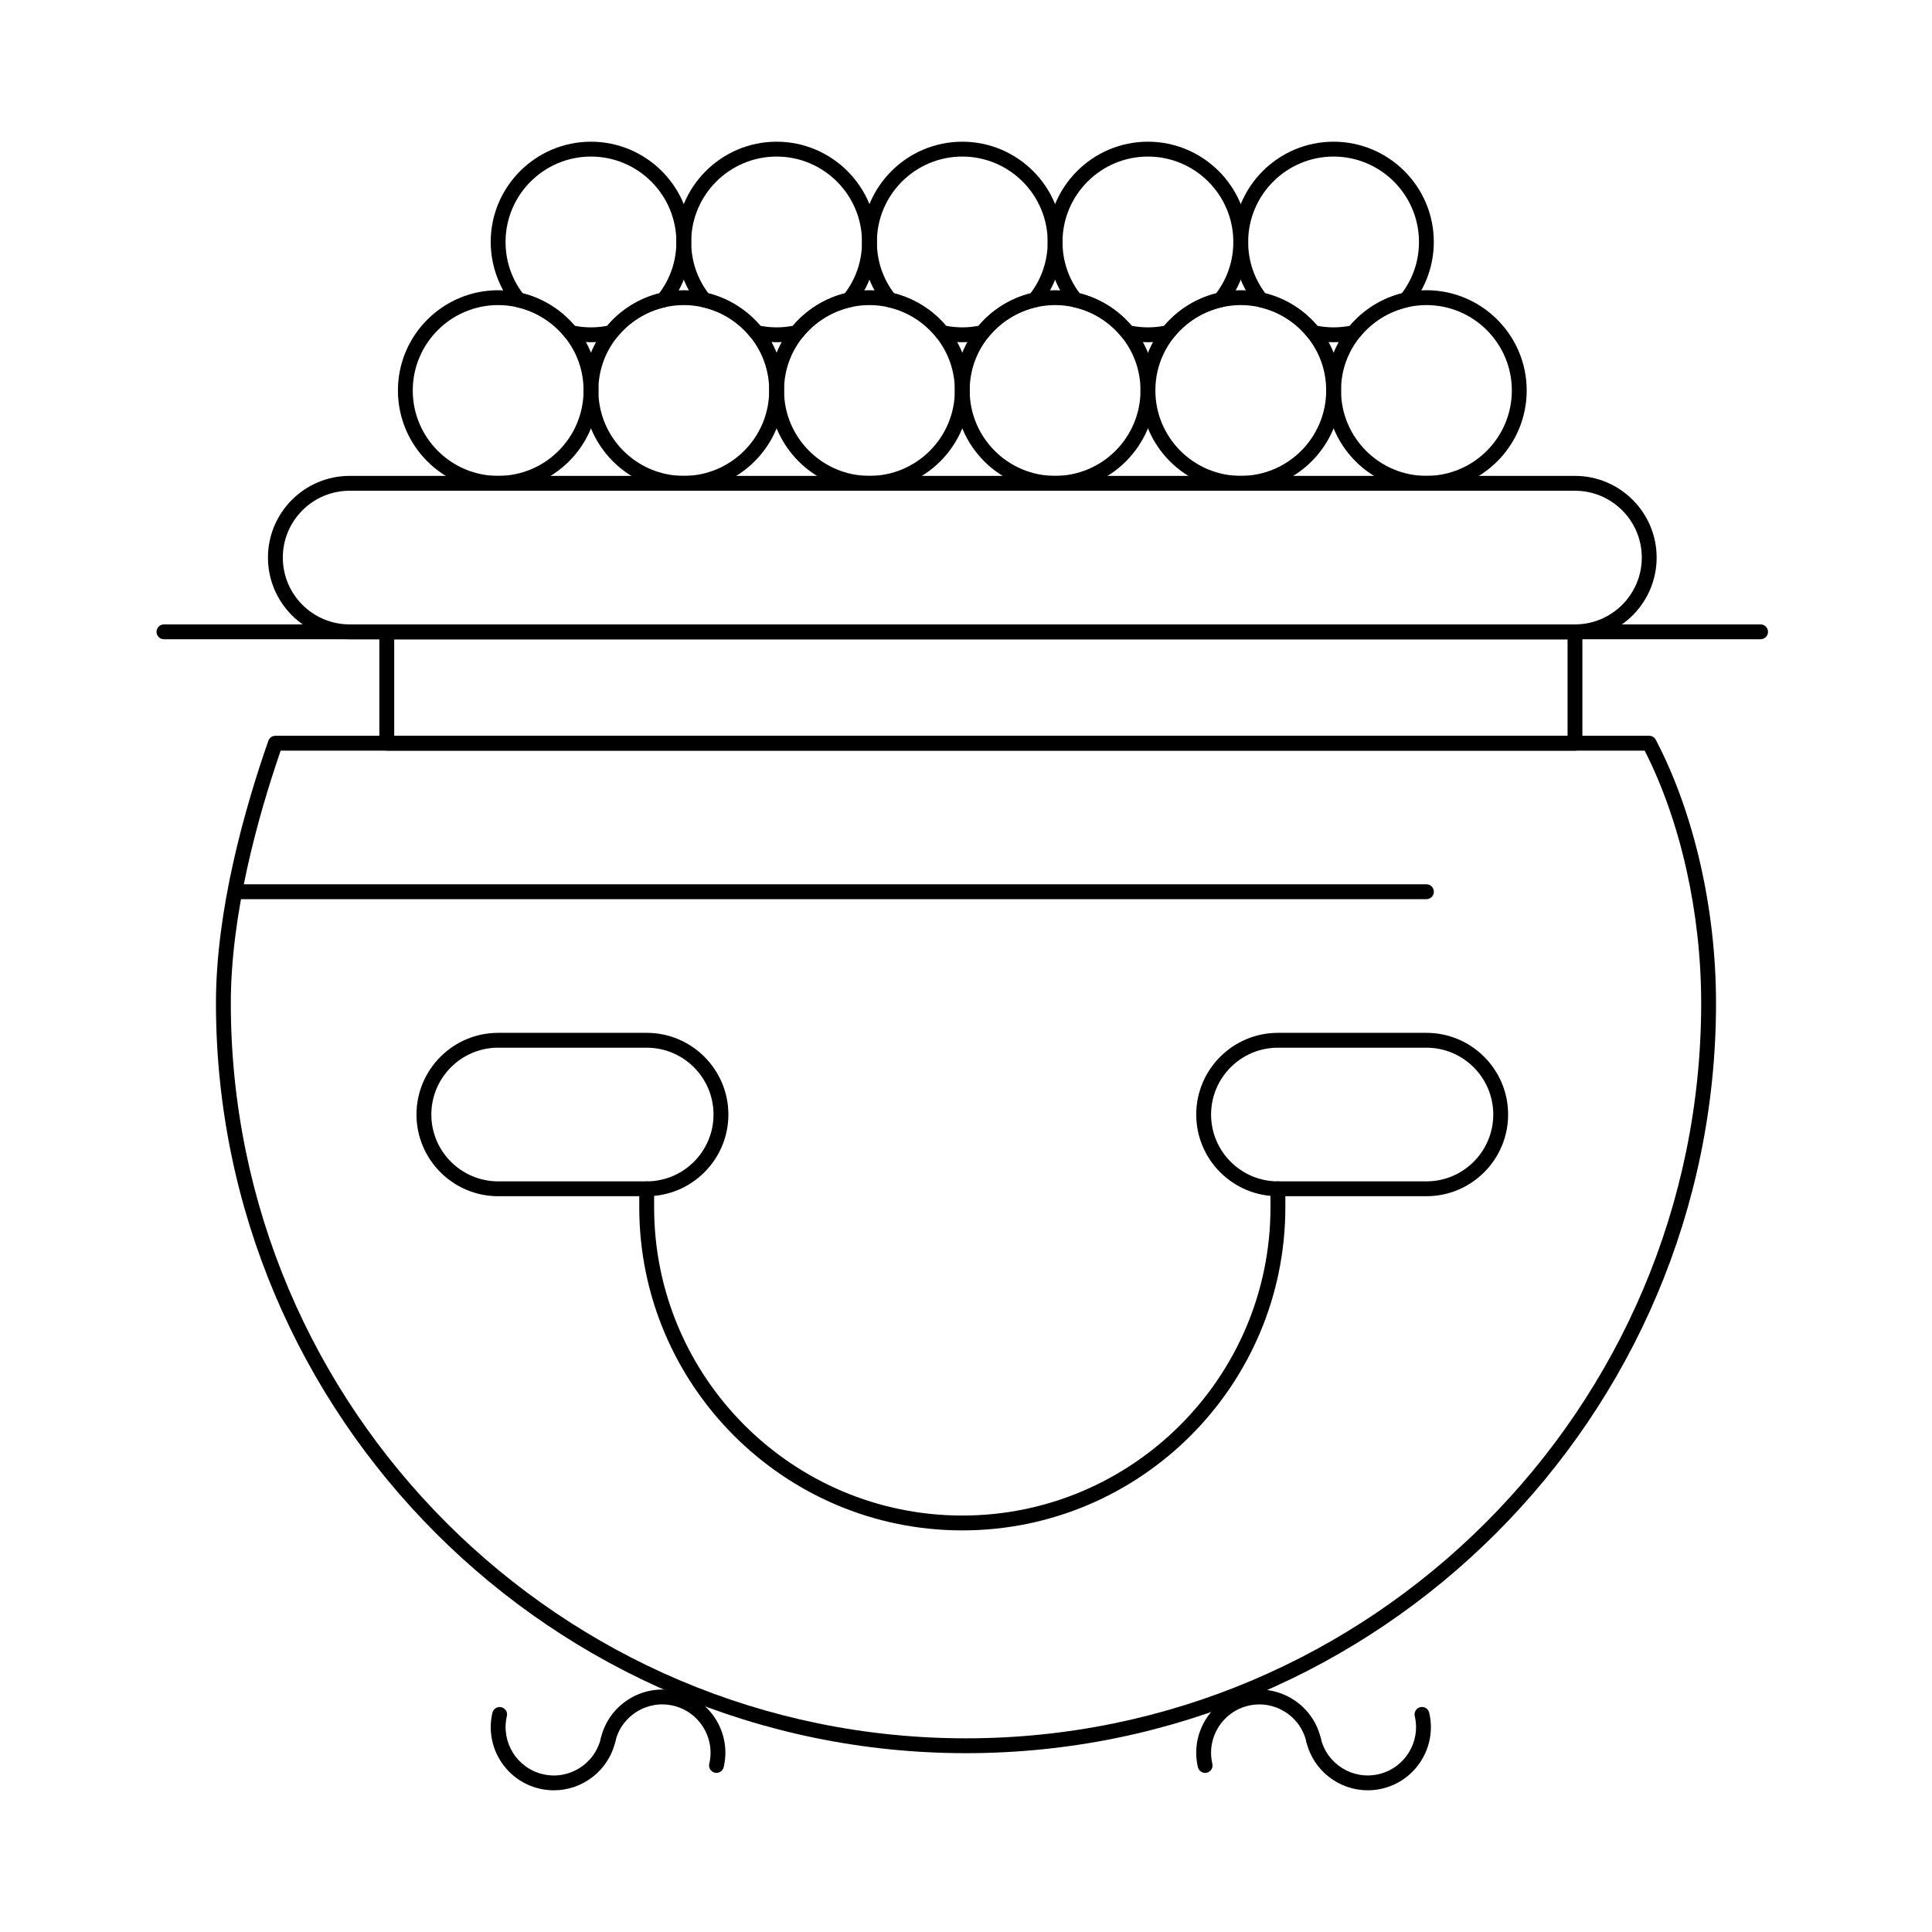 <?xml version="1.0" encoding="UTF-8"?>
<!-- Uploaded to: SVG Repo, www.svgrepo.com, Generator: SVG Repo Mixer Tools -->
<svg fill="#000000" width="800px" height="800px" version="1.1" viewBox="144 144 512 512" xmlns="http://www.w3.org/2000/svg">
 <g>
  <path d="m497.41 234.69c-1.945 0-3.902-0.219-5.82-0.648-0.438-0.098-0.828-0.34-1.105-0.691-3.211-4.012-7.727-6.836-12.711-7.949-0.438-0.098-0.828-0.34-1.105-0.691-3.758-4.688-5.824-10.582-5.824-16.59 0-14.648 11.918-26.566 26.566-26.566 14.648 0 26.566 11.918 26.566 26.566 0 6.008-2.07 11.898-5.824 16.59-0.281 0.348-0.672 0.594-1.105 0.691-4.984 1.117-9.5 3.938-12.711 7.949-0.281 0.348-0.672 0.594-1.105 0.691-1.918 0.43-3.875 0.648-5.82 0.648zm-4.312-4.352c2.859 0.555 5.766 0.555 8.625 0 3.578-4.227 8.422-7.258 13.77-8.609 2.981-3.945 4.551-8.637 4.551-13.605 0-12.48-10.152-22.633-22.633-22.633-12.48 0-22.633 10.152-22.633 22.633 0 4.969 1.57 9.66 4.551 13.605 5.352 1.352 10.191 4.379 13.77 8.609z"/>
  <path d="m448.21 234.69c-1.945 0-3.902-0.219-5.82-0.648-0.438-0.098-0.828-0.34-1.105-0.691-3.211-4.012-7.727-6.836-12.711-7.949-0.438-0.098-0.828-0.34-1.105-0.691-3.758-4.688-5.824-10.582-5.824-16.59 0-14.648 11.918-26.566 26.566-26.566 14.648 0 26.566 11.918 26.566 26.566 0 6.008-2.07 11.898-5.824 16.59-0.281 0.348-0.672 0.594-1.105 0.691-4.984 1.117-9.5 3.938-12.711 7.949-0.281 0.348-0.672 0.594-1.105 0.691-1.918 0.43-3.879 0.648-5.82 0.648zm-4.312-4.352c2.859 0.555 5.766 0.555 8.625 0 3.578-4.227 8.422-7.258 13.77-8.609 2.981-3.945 4.551-8.637 4.551-13.605 0-12.48-10.152-22.633-22.633-22.633-12.48 0-22.633 10.152-22.633 22.633 0 4.969 1.57 9.66 4.551 13.605 5.348 1.352 10.191 4.379 13.77 8.609z"/>
  <path d="m399.02 234.69c-1.941 0-3.902-0.219-5.82-0.648-0.438-0.098-0.828-0.34-1.105-0.691-3.211-4.012-7.727-6.836-12.711-7.949-0.438-0.098-0.828-0.34-1.105-0.691-3.758-4.688-5.828-10.578-5.828-16.59 0-14.648 11.918-26.566 26.566-26.566 14.648 0 26.566 11.918 26.566 26.566 0 6.008-2.07 11.898-5.824 16.59-0.281 0.348-0.672 0.594-1.105 0.691-4.984 1.117-9.5 3.938-12.711 7.949-0.281 0.348-0.672 0.594-1.105 0.691-1.914 0.43-3.875 0.648-5.816 0.648zm-4.312-4.352c2.856 0.555 5.766 0.555 8.621 0 3.578-4.227 8.422-7.258 13.77-8.609 2.981-3.945 4.551-8.637 4.551-13.605 0-12.48-10.152-22.633-22.633-22.633s-22.633 10.152-22.633 22.633c0 4.969 1.57 9.66 4.551 13.605 5.352 1.352 10.195 4.379 13.773 8.609z"/>
  <path d="m349.81 234.69c-1.941 0-3.902-0.219-5.82-0.648-0.438-0.098-0.828-0.34-1.105-0.691-3.211-4.012-7.727-6.836-12.711-7.949-0.438-0.098-0.828-0.34-1.105-0.691-3.754-4.688-5.824-10.578-5.824-16.59 0-14.648 11.918-26.566 26.566-26.566s26.566 11.918 26.566 26.566c0 6.008-2.07 11.902-5.824 16.59-0.281 0.348-0.672 0.594-1.105 0.691-4.984 1.117-9.5 3.938-12.711 7.949-0.281 0.348-0.672 0.594-1.105 0.691-1.918 0.43-3.875 0.648-5.82 0.648zm-4.309-4.352c2.856 0.555 5.766 0.555 8.621 0 3.578-4.231 8.422-7.258 13.77-8.609 2.981-3.945 4.551-8.637 4.551-13.605 0-12.48-10.152-22.633-22.633-22.633s-22.633 10.152-22.633 22.633c0 4.969 1.57 9.66 4.551 13.605 5.352 1.352 10.191 4.379 13.773 8.609z"/>
  <path d="m300.61 234.69c-1.941 0-3.902-0.219-5.82-0.648-0.438-0.098-0.828-0.34-1.105-0.691-3.211-4.012-7.727-6.836-12.711-7.949-0.438-0.098-0.828-0.34-1.105-0.691-3.758-4.688-5.824-10.578-5.824-16.59 0-14.648 11.918-26.566 26.566-26.566 14.648 0 26.566 11.918 26.566 26.566 0 6.008-2.07 11.902-5.824 16.59-0.281 0.348-0.672 0.594-1.105 0.691-4.984 1.117-9.5 3.938-12.711 7.949-0.281 0.348-0.672 0.594-1.105 0.691-1.918 0.43-3.879 0.648-5.82 0.648zm-4.309-4.352c2.856 0.555 5.766 0.555 8.621 0 3.578-4.231 8.422-7.258 13.77-8.609 2.981-3.945 4.551-8.637 4.551-13.605 0-12.48-10.152-22.633-22.633-22.633s-22.633 10.152-22.633 22.633c0 4.969 1.57 9.66 4.551 13.605 5.348 1.352 10.191 4.379 13.773 8.609z"/>
  <path d="m522.02 274.05c-14.648 0-26.566-11.918-26.566-26.566 0-6.008 2.07-11.898 5.824-16.59 3.769-4.707 9.07-8.02 14.926-9.332 1.918-0.43 3.879-0.648 5.82-0.648 14.648 0 26.566 11.918 26.566 26.566-0.004 14.652-11.922 26.57-26.57 26.57zm0-49.199c-1.652 0-3.324 0.188-4.961 0.551-4.984 1.117-9.5 3.938-12.711 7.949-3.246 4.051-4.961 8.938-4.961 14.129 0 12.48 10.152 22.633 22.633 22.633s22.633-10.152 22.633-22.633c0-12.477-10.152-22.629-22.633-22.629z"/>
  <path d="m472.82 274.05c-14.648 0-26.566-11.918-26.566-26.566 0-6.008 2.07-11.898 5.824-16.59 3.769-4.707 9.07-8.02 14.926-9.332 3.836-0.859 7.805-0.859 11.641 0 5.856 1.312 11.156 4.625 14.926 9.332 3.754 4.691 5.824 10.582 5.824 16.59-0.008 14.648-11.926 26.566-26.574 26.566zm0-49.199c-1.652 0-3.324 0.188-4.961 0.551-4.984 1.117-9.5 3.938-12.711 7.949-3.246 4.051-4.961 8.938-4.961 14.129 0 12.48 10.152 22.633 22.633 22.633 12.48 0 22.633-10.152 22.633-22.633 0-5.191-1.715-10.078-4.961-14.129-3.211-4.012-7.727-6.836-12.711-7.949-1.641-0.367-3.309-0.551-4.961-0.551z"/>
  <path d="m423.61 274.05c-14.648 0-26.566-11.918-26.566-26.566 0-6.008 2.07-11.898 5.824-16.59 3.769-4.707 9.07-8.02 14.926-9.332 3.836-0.859 7.805-0.859 11.641 0 5.856 1.312 11.156 4.625 14.926 9.332 3.754 4.691 5.824 10.582 5.824 16.59-0.004 14.648-11.922 26.566-26.574 26.566zm0-49.199c-1.652 0-3.324 0.188-4.961 0.551-4.984 1.117-9.5 3.938-12.711 7.949-3.246 4.051-4.961 8.938-4.961 14.129 0 12.48 10.152 22.633 22.633 22.633s22.633-10.152 22.633-22.633c0-5.191-1.715-10.078-4.961-14.129-3.211-4.012-7.727-6.836-12.711-7.949-1.637-0.367-3.305-0.551-4.961-0.551z"/>
  <path d="m374.41 274.05c-14.648 0-26.566-11.918-26.566-26.566 0-6.008 2.07-11.902 5.824-16.59 3.769-4.707 9.07-8.023 14.926-9.332 3.84-0.859 7.801-0.859 11.641 0 5.856 1.309 11.156 4.625 14.926 9.332 3.754 4.691 5.824 10.582 5.824 16.59-0.004 14.648-11.926 26.566-26.574 26.566zm0-49.199c-1.652 0-3.324 0.188-4.961 0.551-4.984 1.117-9.5 3.938-12.711 7.949-3.246 4.051-4.961 8.938-4.961 14.129 0 12.48 10.152 22.633 22.633 22.633 12.48 0 22.633-10.152 22.633-22.633 0-5.191-1.715-10.078-4.961-14.129-3.211-4.012-7.727-6.836-12.711-7.949-1.637-0.367-3.305-0.551-4.961-0.551z"/>
  <path d="m325.21 274.05c-14.648 0-26.566-11.918-26.566-26.566 0-6.008 2.07-11.902 5.824-16.59 3.769-4.707 9.07-8.023 14.926-9.332 3.84-0.859 7.801-0.859 11.641 0 5.856 1.309 11.156 4.625 14.926 9.332 3.754 4.691 5.824 10.582 5.824 16.59-0.008 14.648-11.926 26.566-26.574 26.566zm0-49.199c-1.652 0-3.324 0.188-4.961 0.551-4.984 1.117-9.5 3.938-12.711 7.949-3.246 4.051-4.961 8.938-4.961 14.129 0 12.48 10.152 22.633 22.633 22.633 12.48 0 22.633-10.152 22.633-22.633 0-5.191-1.715-10.078-4.961-14.129-3.211-4.012-7.727-6.836-12.711-7.949-1.637-0.367-3.309-0.551-4.961-0.551z"/>
  <path d="m276.02 274.05c-14.648 0-26.566-11.918-26.566-26.566 0-14.648 11.918-26.566 26.566-26.566 1.941 0 3.902 0.219 5.82 0.648 5.856 1.309 11.156 4.625 14.926 9.332 3.754 4.691 5.824 10.582 5.824 16.59-0.004 14.645-11.922 26.562-26.57 26.562zm0-49.199c-12.48 0-22.633 10.152-22.633 22.633s10.152 22.633 22.633 22.633 22.633-10.152 22.633-22.633c0-5.191-1.715-10.078-4.961-14.129-3.211-4.012-7.727-6.836-12.711-7.949-1.641-0.371-3.309-0.555-4.961-0.555z"/>
  <path d="m400 608.61c-109.6 0-198.77-89.168-198.77-198.77 0-24.625 7.551-51.402 13.887-69.531 0.277-0.789 1.02-1.32 1.859-1.32h364.08c0.73 0 1.402 0.406 1.742 1.055 10.145 19.379 15.965 44.816 15.965 69.797 0 109.6-89.164 198.77-198.77 198.77zm-181.62-265.68c-6.137 17.801-13.211 43.426-13.211 66.914 0 107.43 87.402 194.83 194.83 194.83 107.43 0 194.83-87.402 194.83-194.83 0-23.914-5.449-48.219-14.973-66.914z"/>
  <path d="m522.02 461.01h-39.359c-11.938 0-21.648-9.711-21.648-21.648s9.711-21.648 21.648-21.648h39.359c11.938 0 21.648 9.711 21.648 21.648s-9.711 21.648-21.648 21.648zm-39.359-39.359c-9.766 0-17.711 7.945-17.711 17.711s7.945 17.711 17.711 17.711h39.359c9.766 0 17.711-7.945 17.711-17.711s-7.945-17.711-17.711-17.711z"/>
  <path d="m315.38 461.01h-39.359c-11.938 0-21.648-9.711-21.648-21.648s9.711-21.648 21.648-21.648h39.359c11.938 0 21.648 9.711 21.648 21.648s-9.711 21.648-21.648 21.648zm-39.359-39.359c-9.766 0-17.711 7.945-17.711 17.711s7.945 17.711 17.711 17.711h39.359c9.766 0 17.711-7.945 17.711-17.711s-7.945-17.711-17.711-17.711z"/>
  <path d="m399.02 549.57c-47.203 0-85.609-38.402-85.609-85.609v-4.922c0-1.086 0.883-1.969 1.969-1.969s1.969 0.883 1.969 1.969v4.922c0 45.035 36.637 81.672 81.672 81.672s81.672-36.637 81.672-81.672v-4.922c0-1.086 0.883-1.969 1.969-1.969s1.969 0.883 1.969 1.969v4.922c-0.004 47.207-38.406 85.609-85.609 85.609z"/>
  <path d="m463.37 613.83c-0.891 0-1.703-0.609-1.914-1.516-2.113-8.98 3.473-18.004 12.453-20.113 8.977-2.113 18.004 3.473 20.113 12.453 0.25 1.059-0.406 2.117-1.465 2.367-1.055 0.25-2.117-0.406-2.367-1.465-0.781-3.324-2.812-6.148-5.719-7.945s-6.336-2.359-9.664-1.574c-6.867 1.617-11.137 8.516-9.52 15.383 0.25 1.059-0.406 2.117-1.465 2.367-0.152 0.027-0.301 0.043-0.453 0.043z"/>
  <path d="m506.47 618.45c-7.586 0-14.473-5.203-16.285-12.898-0.25-1.059 0.406-2.117 1.465-2.367 1.055-0.246 2.117 0.406 2.367 1.465 1.617 6.867 8.523 11.141 15.383 9.52 6.867-1.617 11.137-8.516 9.523-15.383-0.25-1.059 0.406-2.117 1.465-2.367 1.055-0.246 2.117 0.406 2.367 1.465 2.113 8.977-3.473 18.004-12.453 20.113-1.281 0.309-2.566 0.453-3.832 0.453z"/>
  <path d="m333.88 613.83c-0.148 0-0.301-0.016-0.453-0.051-1.059-0.25-1.715-1.309-1.465-2.367 1.617-6.867-2.656-13.766-9.523-15.383-3.324-0.785-6.758-0.223-9.664 1.574-2.906 1.801-4.938 4.621-5.719 7.945-0.25 1.059-1.309 1.711-2.367 1.465-1.059-0.25-1.715-1.309-1.465-2.367 2.113-8.98 11.141-14.562 20.113-12.453 8.98 2.113 14.562 11.137 12.453 20.113-0.211 0.91-1.02 1.523-1.91 1.523z"/>
  <path d="m290.78 618.45c-1.266 0-2.547-0.145-3.832-0.445-8.98-2.113-14.562-11.137-12.453-20.113 0.25-1.059 1.312-1.715 2.367-1.465 1.059 0.25 1.715 1.309 1.465 2.367-1.617 6.867 2.656 13.766 9.523 15.383 6.863 1.621 13.766-2.656 15.383-9.52 0.25-1.059 1.312-1.711 2.367-1.465 1.059 0.25 1.715 1.309 1.465 2.367-1.812 7.688-8.699 12.891-16.285 12.891z"/>
  <path d="m561.38 313.41h-324.72c-11.938 0-21.648-9.711-21.648-21.648s9.711-21.648 21.648-21.648h324.72c11.938 0 21.648 9.711 21.648 21.648s-9.711 21.648-21.648 21.648zm-324.72-39.359c-9.766 0-17.711 7.945-17.711 17.711 0 9.766 7.945 17.711 17.711 17.711h324.72c9.766 0 17.711-7.945 17.711-17.711 0-9.766-7.945-17.711-17.711-17.711z"/>
  <path d="m610.57 313.41h-423.12c-1.086 0-1.969-0.883-1.969-1.969s0.883-1.969 1.969-1.969h423.12c1.086 0 1.969 0.883 1.969 1.969 0 1.09-0.883 1.969-1.969 1.969z"/>
  <path d="m561.38 342.93h-314.88c-1.086 0-1.969-0.883-1.969-1.969v-29.52c0-1.086 0.883-1.969 1.969-1.969h314.88c1.086 0 1.969 0.883 1.969 1.969v29.52c0 1.09-0.883 1.969-1.969 1.969zm-312.91-3.934h310.95v-25.586h-310.95z"/>
  <path d="m522.02 382.29h-314.88c-1.086 0-1.969-0.883-1.969-1.969 0-1.086 0.883-1.969 1.969-1.969h314.88c1.086 0 1.969 0.883 1.969 1.969 0 1.086-0.883 1.969-1.969 1.969z"/>
 </g>
</svg>